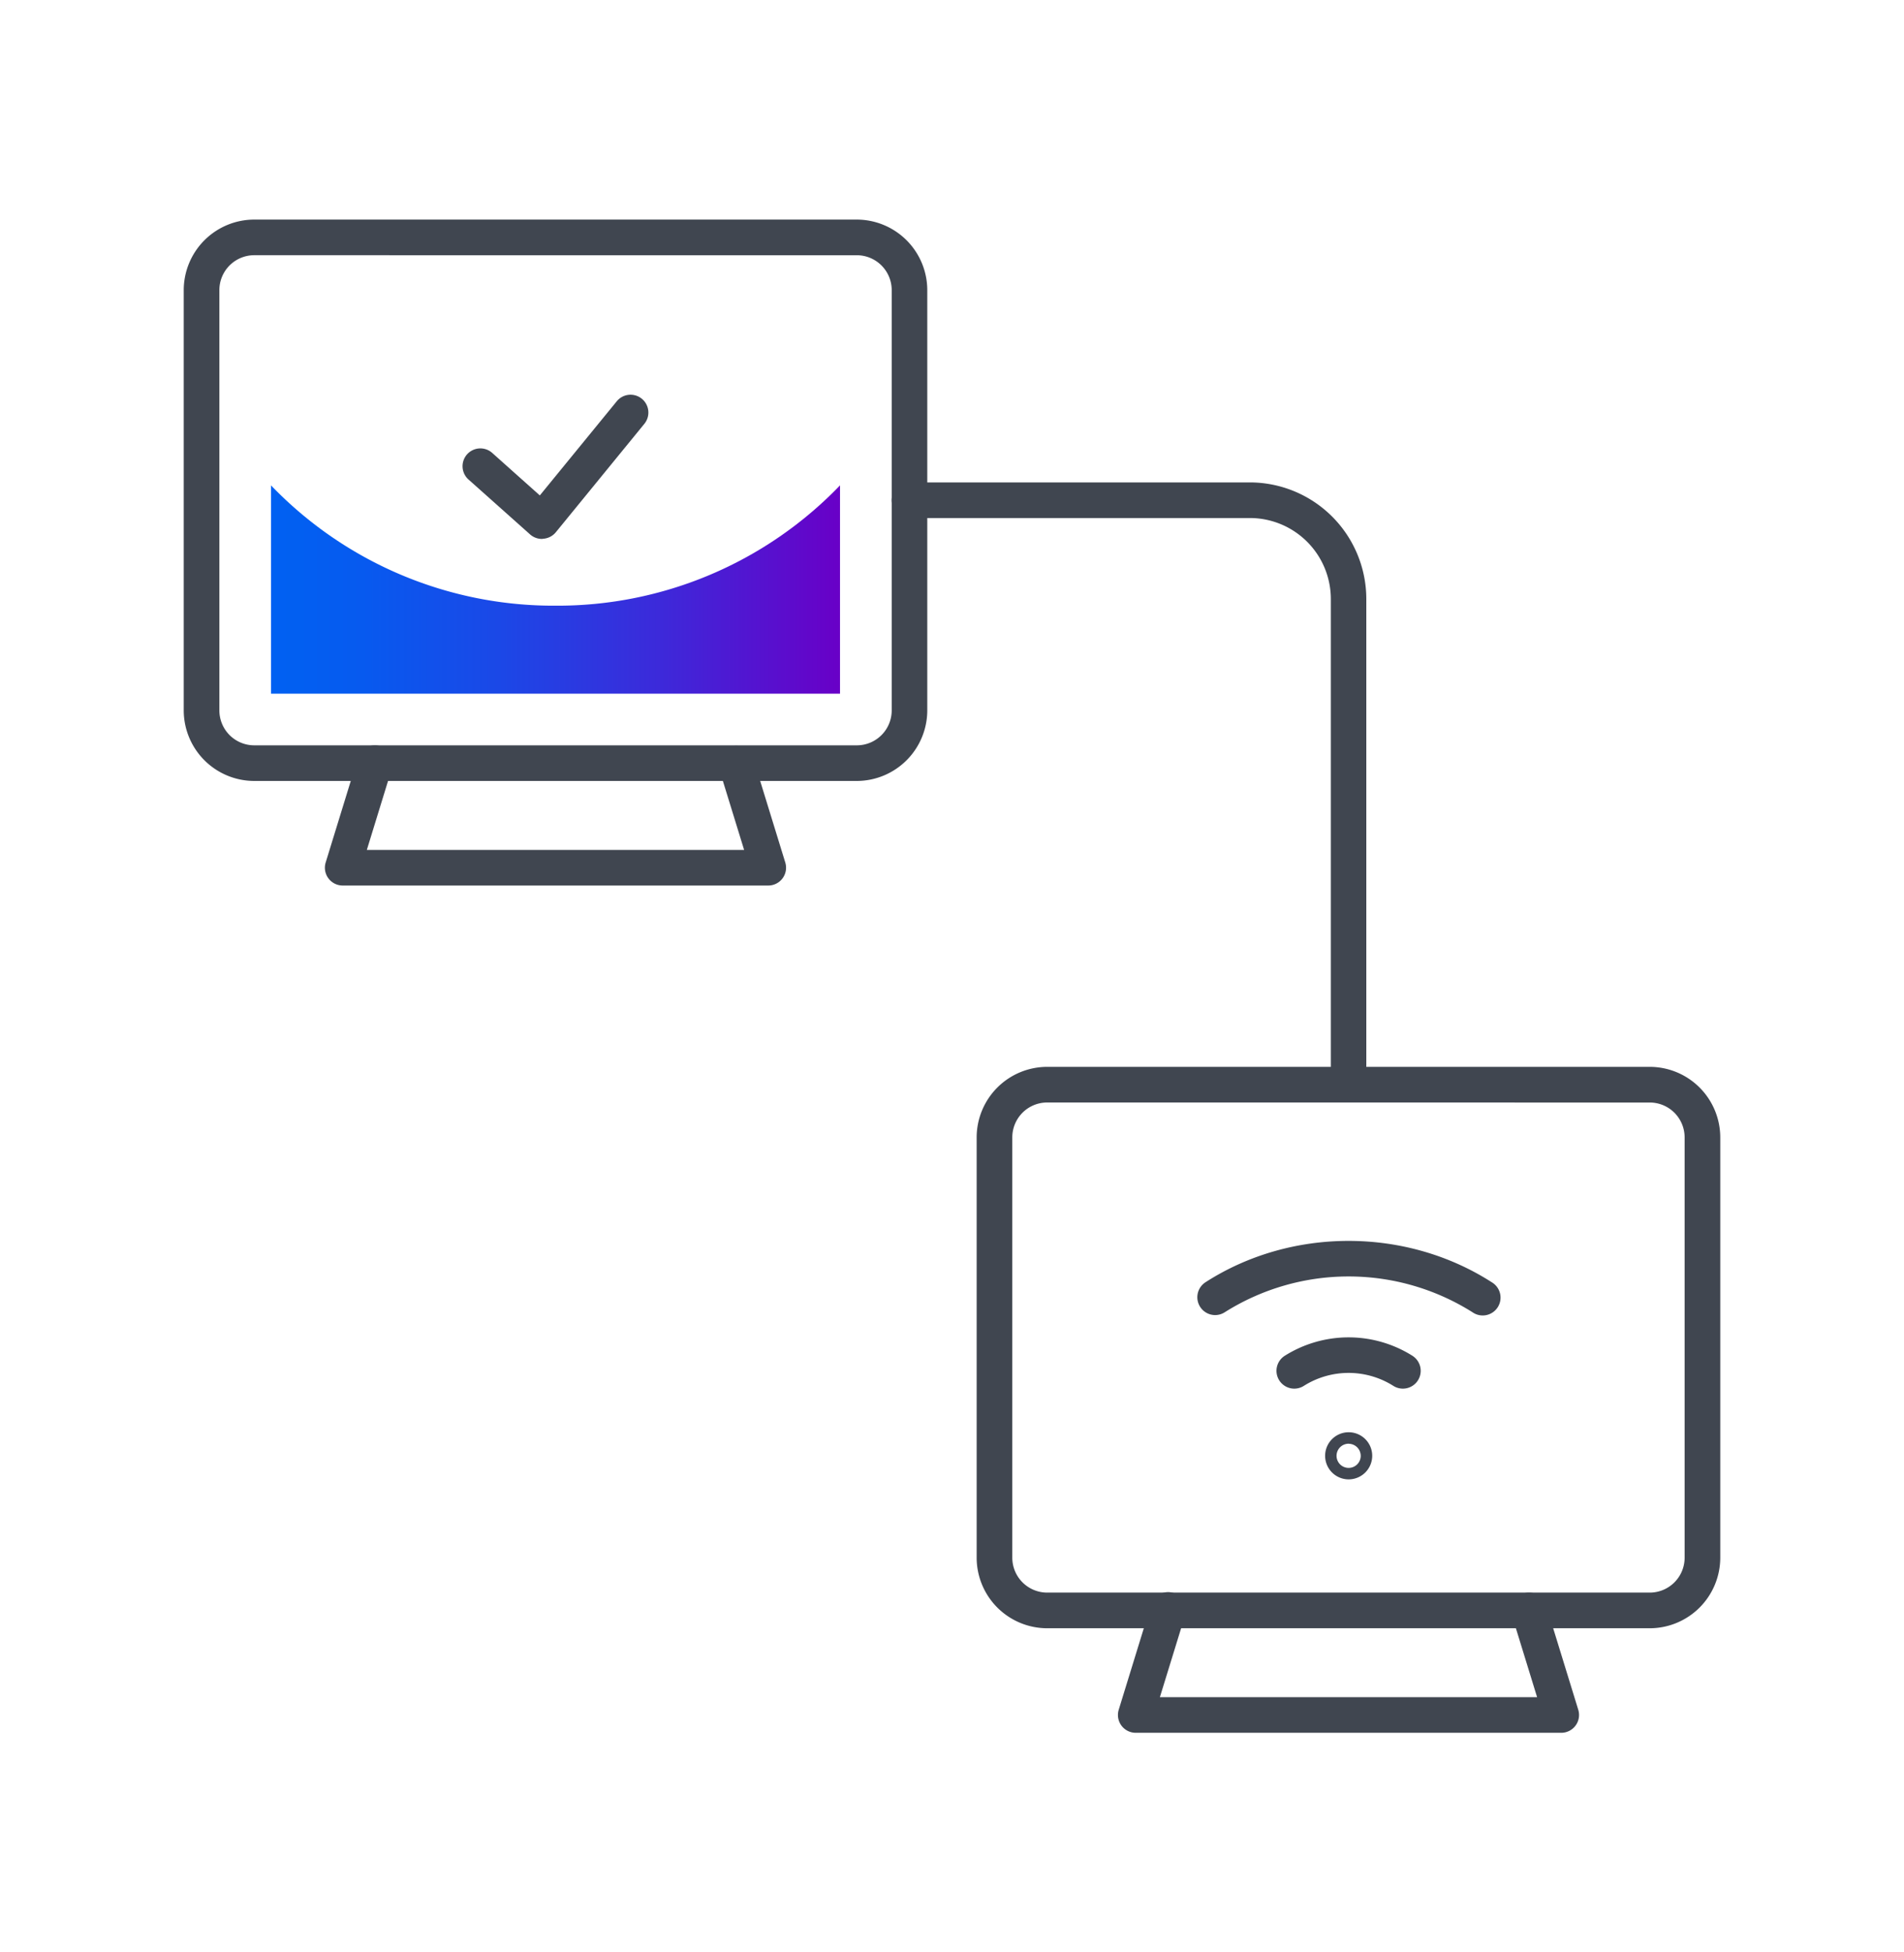 <svg id="Layer_1" data-name="Layer 1" xmlns="http://www.w3.org/2000/svg" xmlns:xlink="http://www.w3.org/1999/xlink" viewBox="0 0 600 615"><defs><style>.cls-1{fill:#404650;}.cls-2{fill:url(#linear-gradient);}</style><linearGradient id="linear-gradient" x1="85.4" y1="185.7" x2="264.71" y2="185.7" gradientUnits="userSpaceOnUse"><stop offset="0" stop-color="#0061f2"/><stop offset="0.16" stop-color="#075aef"/><stop offset="0.4" stop-color="#1b48e7"/><stop offset="0.68" stop-color="#3c2ada"/><stop offset="1" stop-color="#6900c7"/><stop offset="1" stop-color="#6900c7"/></linearGradient></defs><path class="cls-1" d="M170.77,169.76a5.6,5.6,0,0,1-3.73-1.42l-19.4-17.29a5.61,5.61,0,0,1,7.47-8.38l15,13.39,24.25-29.66a5.61,5.61,0,0,1,8.69,7.11L175.12,167.7a5.63,5.63,0,0,1-3.91,2A3.24,3.24,0,0,1,170.77,169.76Z"/><path class="cls-1" d="M270,246H80.13A22.25,22.25,0,0,1,57.9,223.78V91.4A22.25,22.25,0,0,1,80.13,69.17H270A22.26,22.26,0,0,1,292.21,91.4V223.78A22.26,22.26,0,0,1,270,246ZM80.13,80.39a11,11,0,0,0-11,11V223.78a11,11,0,0,0,11,11H270a11,11,0,0,0,11-11V91.4a11,11,0,0,0-11-11Z"/><path class="cls-1" d="M242.09,278.94H108a5.61,5.61,0,0,1-5.37-7.26l10.14-32.93a5.61,5.61,0,1,1,10.73,3.3l-7.9,25.67H234.49l-7.91-25.67a5.62,5.62,0,0,1,10.74-3.3l10.14,32.93a5.61,5.61,0,0,1-5.37,7.26Z"/><path class="cls-1" d="M519.87,512.9H330a22.25,22.25,0,0,1-22.23-22.23V358.29A22.25,22.25,0,0,1,330,336.06H519.87a22.25,22.25,0,0,1,22.23,22.23V490.67A22.25,22.25,0,0,1,519.87,512.9ZM330,347.28a11,11,0,0,0-11,11V490.67a11,11,0,0,0,11,11H519.87a11,11,0,0,0,11-11V358.29a11,11,0,0,0-11-11Z"/><path class="cls-1" d="M492,545.83H357.91a5.61,5.61,0,0,1-5.37-7.26l10.14-32.93a5.62,5.62,0,1,1,10.74,3.3l-7.91,25.67H484.38l-7.9-25.67a5.61,5.61,0,1,1,10.73-3.3l10.14,32.93a5.61,5.61,0,0,1-5.37,7.26Z"/><path class="cls-1" d="M382.88,414.25a5.62,5.62,0,0,1-3-10.34c27-17.37,63.16-17.37,90.21,0a5.62,5.62,0,1,1-6.07,9.45,73.2,73.2,0,0,0-78.07,0A5.62,5.62,0,0,1,382.88,414.25Z"/><path class="cls-1" d="M442.05,437.42a5.62,5.62,0,0,1-3-.89,26.42,26.42,0,0,0-28.15,0,5.61,5.61,0,1,1-6.07-9.44,37.77,37.77,0,0,1,40.29,0,5.61,5.61,0,0,1-3,10.33Z"/><path class="cls-1" d="M425,466a7.42,7.42,0,1,1,7.42-7.42A7.43,7.43,0,0,1,425,466Zm0-11.23a3.81,3.81,0,1,0,3.8,3.81A3.82,3.82,0,0,0,425,454.79Z"/><path class="cls-1" d="M425,347.28a5.62,5.62,0,0,1-5.62-5.61v-153a25.52,25.52,0,0,0-25.48-25.49H286.59a5.61,5.61,0,1,1,0-11.22H393.85a36.75,36.75,0,0,1,36.71,36.71v153A5.61,5.61,0,0,1,425,347.28Z"/><path class="cls-2" d="M175.05,190.79a123.48,123.48,0,0,1-89.65-37.9v65.62H264.71V152.89A123.48,123.48,0,0,1,175.05,190.79Z"/></svg>